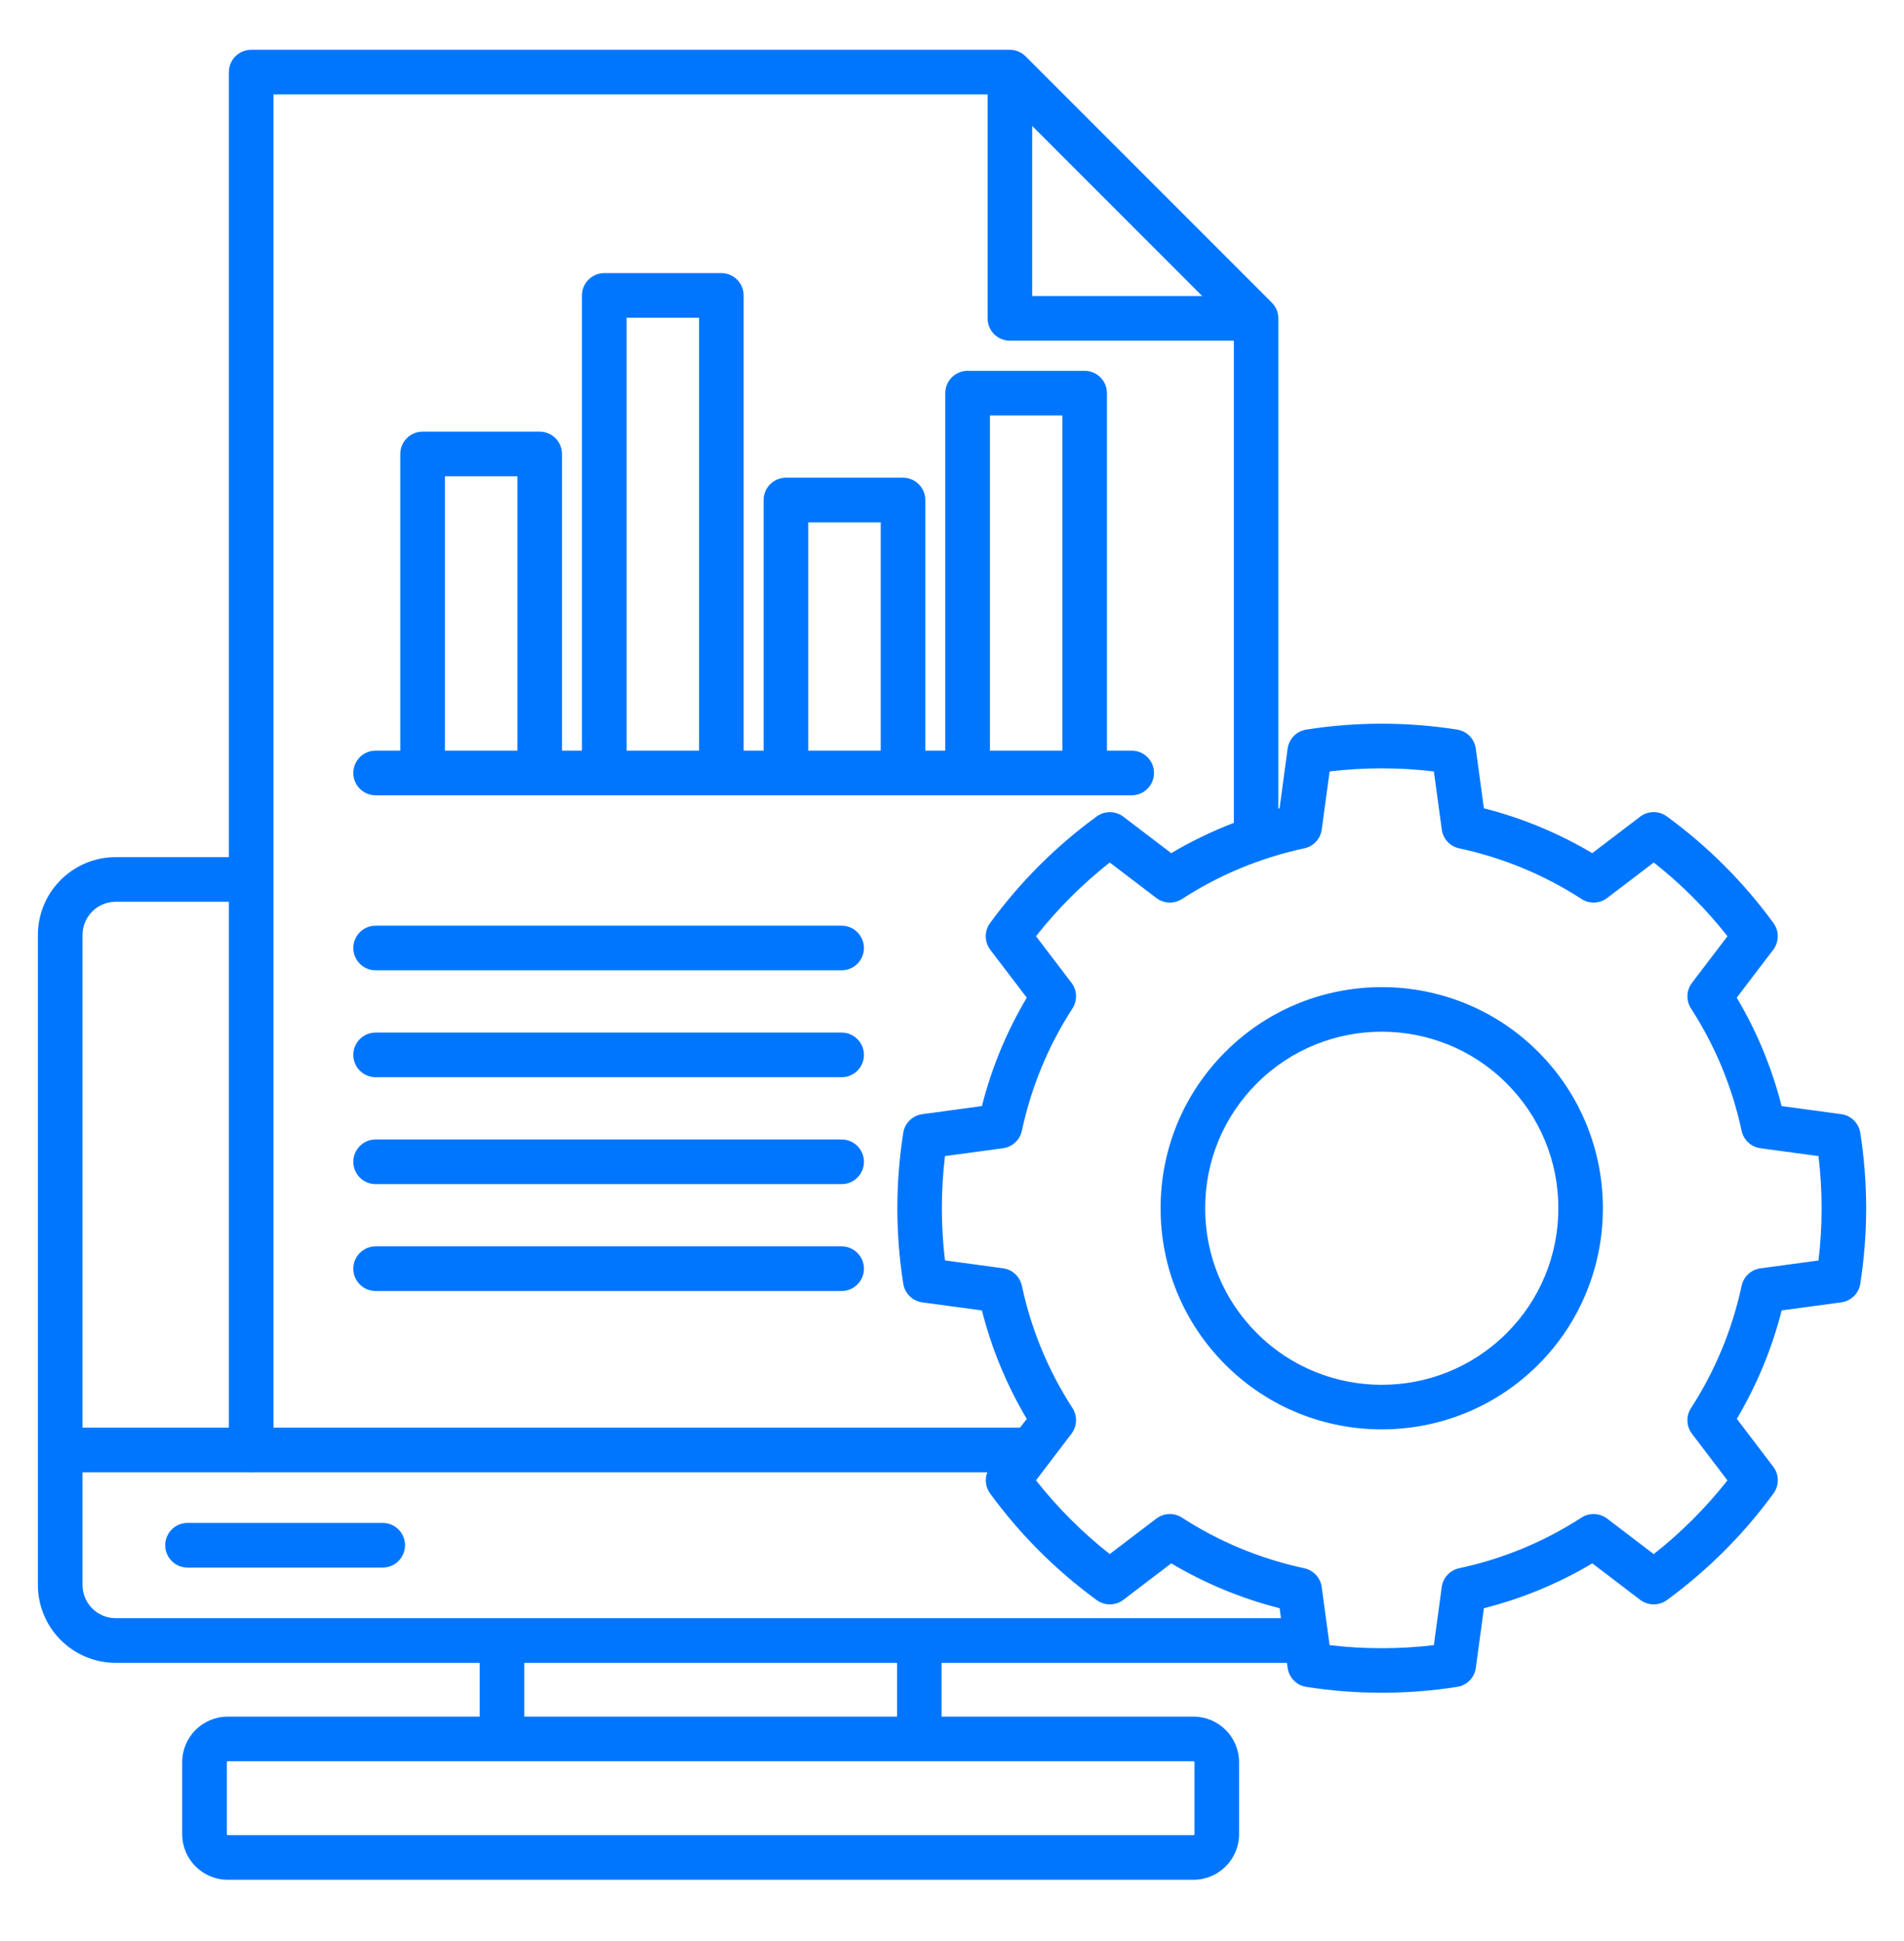 <svg width="52" height="53" viewBox="0 0 52 53" fill="none" xmlns="http://www.w3.org/2000/svg">
<path d="M11.061 42.193C11.061 42.529 10.788 42.802 10.452 42.802H5.121C4.785 42.802 4.512 42.529 4.512 42.193C4.512 41.857 4.785 41.583 5.121 41.583H10.453C10.789 41.583 11.062 41.857 11.062 42.193H11.061ZM9.649 21.105C9.649 20.769 9.922 20.496 10.258 20.496H10.932V12.395C10.932 12.059 11.206 11.786 11.542 11.786H14.739C15.075 11.786 15.348 12.059 15.348 12.395V20.496H15.894V8.067C15.894 7.731 16.167 7.457 16.503 7.457H19.7C20.037 7.457 20.31 7.731 20.31 8.067V20.496H20.855V13.654C20.855 13.318 21.128 13.044 21.465 13.044H24.662C24.998 13.044 25.271 13.318 25.271 13.654V20.496H25.816V10.735C25.816 10.399 26.09 10.125 26.426 10.125H29.623C29.959 10.125 30.232 10.399 30.232 10.735V20.496H30.908C31.244 20.496 31.517 20.769 31.517 21.105C31.517 21.442 31.244 21.715 30.908 21.715H10.258C9.922 21.715 9.649 21.442 9.649 21.105ZM27.036 20.496H29.015V11.344H27.036V20.496ZM22.075 20.496H24.053V14.263H22.075V20.496ZM17.113 20.496H19.092V8.676H17.113V20.496ZM12.152 20.496H14.131V13.005H12.152V20.496ZM10.259 26.494H22.986C23.322 26.494 23.595 26.221 23.595 25.885C23.595 25.549 23.322 25.276 22.986 25.276H10.258C9.922 25.276 9.649 25.549 9.649 25.885C9.649 26.221 9.922 26.494 10.258 26.494H10.259ZM10.259 29.413H22.986C23.322 29.413 23.595 29.14 23.595 28.804C23.595 28.468 23.322 28.194 22.986 28.194H10.258C9.922 28.194 9.649 28.468 9.649 28.804C9.649 29.14 9.922 29.413 10.258 29.413H10.259ZM10.259 32.332H22.986C23.322 32.332 23.595 32.059 23.595 31.723C23.595 31.387 23.322 31.113 22.986 31.113H10.258C9.922 31.113 9.649 31.387 9.649 31.723C9.649 32.059 9.922 32.332 10.258 32.332H10.259ZM10.259 35.251H22.986C23.322 35.251 23.595 34.978 23.595 34.642C23.595 34.305 23.322 34.032 22.986 34.032H10.258C9.922 34.032 9.649 34.305 9.649 34.642C9.649 34.978 9.922 35.251 10.258 35.251H10.259ZM50.808 35.05C50.766 35.316 50.555 35.523 50.288 35.56L48.659 35.78C48.394 36.824 47.982 37.816 47.434 38.741L48.429 40.049C48.593 40.263 48.596 40.56 48.436 40.777C47.621 41.894 46.641 42.874 45.524 43.69C45.306 43.848 45.01 43.845 44.795 43.683L43.487 42.687C42.564 43.237 41.571 43.647 40.527 43.912L40.306 45.54C40.27 45.807 40.063 46.019 39.797 46.06C39.113 46.167 38.425 46.221 37.737 46.221C37.048 46.221 36.361 46.167 35.676 46.06C35.41 46.019 35.203 45.807 35.166 45.54L35.148 45.403H25.716V46.872H32.596C33.282 46.872 33.84 47.43 33.84 48.116V50.082C33.84 50.769 33.281 51.326 32.596 51.326H6.22C5.533 51.326 4.976 50.768 4.976 50.082V48.116C4.976 47.429 5.534 46.872 6.22 46.872H13.1V45.403H3.16C1.988 45.403 1.035 44.45 1.035 43.278V25.528C1.035 24.356 1.989 23.404 3.16 23.404H6.251V1.968C6.251 1.632 6.525 1.359 6.861 1.359H27.581C27.601 1.359 27.621 1.36 27.642 1.362C27.657 1.363 27.671 1.366 27.686 1.369C27.691 1.369 27.696 1.37 27.7 1.371C27.718 1.374 27.735 1.379 27.751 1.384C27.753 1.384 27.755 1.384 27.757 1.386C27.774 1.391 27.791 1.397 27.808 1.404C27.81 1.404 27.812 1.405 27.813 1.406C27.828 1.412 27.845 1.42 27.859 1.428C27.862 1.429 27.864 1.43 27.867 1.432C27.881 1.44 27.895 1.448 27.909 1.456C27.912 1.458 27.915 1.46 27.918 1.462C27.932 1.471 27.945 1.481 27.958 1.493C27.96 1.495 27.963 1.496 27.965 1.498C27.981 1.511 27.996 1.524 28.01 1.538L34.734 8.262C34.748 8.276 34.762 8.291 34.774 8.306C34.776 8.308 34.778 8.311 34.779 8.314C34.789 8.327 34.8 8.34 34.809 8.354C34.811 8.357 34.813 8.36 34.815 8.363C34.824 8.376 34.832 8.391 34.84 8.405C34.841 8.408 34.842 8.41 34.844 8.413C34.852 8.428 34.859 8.444 34.866 8.459C34.866 8.461 34.867 8.463 34.868 8.464C34.875 8.48 34.881 8.497 34.886 8.515C34.886 8.517 34.887 8.519 34.888 8.521C34.893 8.538 34.897 8.554 34.901 8.571C34.901 8.577 34.902 8.582 34.903 8.586C34.906 8.601 34.908 8.615 34.91 8.63C34.912 8.651 34.913 8.671 34.913 8.691V22.079C34.925 22.076 34.935 22.073 34.946 22.07L35.166 20.441C35.203 20.174 35.41 19.963 35.676 19.921C37.043 19.707 38.428 19.707 39.795 19.921C40.062 19.963 40.269 20.174 40.305 20.441L40.526 22.07C41.57 22.335 42.562 22.747 43.486 23.295L44.794 22.299C45.009 22.135 45.305 22.132 45.523 22.292C46.64 23.107 47.62 24.086 48.435 25.204C48.594 25.422 48.591 25.718 48.428 25.933L47.432 27.241C47.981 28.165 48.392 29.157 48.657 30.201L50.286 30.422C50.553 30.458 50.764 30.665 50.806 30.931C51.02 32.297 51.02 33.684 50.806 35.051L50.808 35.05ZM28.19 8.083H32.834L28.19 3.439V8.083ZM7.47 2.577V38.982H27.858L28.042 38.742C27.492 37.817 27.082 36.825 26.817 35.781L25.189 35.561C24.922 35.524 24.71 35.317 24.669 35.051C24.454 33.684 24.454 32.298 24.669 30.931C24.71 30.665 24.922 30.458 25.189 30.422L26.817 30.201C27.082 29.157 27.493 28.165 28.042 27.241L27.046 25.934C26.883 25.719 26.88 25.423 27.039 25.205C27.854 24.088 28.834 23.108 29.952 22.293C30.169 22.134 30.466 22.136 30.68 22.3L31.988 23.295C32.535 22.97 33.107 22.695 33.698 22.468V9.302H27.582C27.245 9.302 26.972 9.029 26.972 8.692V2.577H7.47ZM2.254 25.528V38.982H6.251V24.622H3.16C2.66 24.622 2.254 25.029 2.254 25.528ZM32.598 48.09H6.22C6.207 48.09 6.195 48.104 6.195 48.116V50.082C6.195 50.095 6.208 50.108 6.22 50.108H32.598C32.611 50.108 32.623 50.094 32.623 50.082V48.116C32.623 48.103 32.61 48.09 32.598 48.09ZM24.499 45.403H14.319V46.872H24.499V45.403ZM34.984 44.184L34.948 43.912C33.904 43.647 32.912 43.236 31.987 42.687L30.68 43.683C30.466 43.846 30.169 43.849 29.952 43.69C28.835 42.874 27.855 41.895 27.039 40.777C26.915 40.607 26.891 40.39 26.964 40.201H6.928C6.905 40.203 6.883 40.205 6.861 40.205C6.838 40.205 6.816 40.204 6.794 40.201H2.254V43.278C2.254 43.778 2.66 44.184 3.16 44.184H34.984ZM49.665 31.567L48.079 31.352C47.824 31.317 47.619 31.128 47.565 30.876C47.309 29.682 46.844 28.558 46.183 27.536C46.044 27.321 46.054 27.041 46.209 26.837L47.179 25.563C46.589 24.814 45.915 24.14 45.166 23.55L43.892 24.52C43.688 24.675 43.408 24.686 43.192 24.546C42.17 23.885 41.047 23.42 39.852 23.164C39.602 23.11 39.41 22.905 39.376 22.65L39.161 21.064C38.214 20.951 37.26 20.951 36.313 21.064L36.098 22.65C36.063 22.905 35.873 23.11 35.621 23.164C34.427 23.42 33.304 23.885 32.282 24.546C32.066 24.686 31.786 24.675 31.581 24.52L30.308 23.55C29.559 24.14 28.884 24.815 28.294 25.563L29.263 26.835C29.419 27.04 29.43 27.32 29.29 27.535C28.629 28.557 28.163 29.681 27.908 30.876C27.854 31.127 27.649 31.317 27.394 31.352L25.808 31.567C25.695 32.514 25.695 33.468 25.808 34.415L27.394 34.63C27.649 34.665 27.854 34.856 27.908 35.107C28.163 36.3 28.628 37.423 29.29 38.446C29.429 38.661 29.419 38.942 29.263 39.147L28.294 40.42C28.885 41.169 29.559 41.844 30.308 42.433L31.58 41.465C31.784 41.309 32.065 41.298 32.28 41.438C33.302 42.099 34.426 42.565 35.62 42.82C35.871 42.874 36.062 43.079 36.097 43.334L36.312 44.92C37.258 45.032 38.213 45.032 39.16 44.92L39.375 43.334C39.41 43.079 39.599 42.874 39.851 42.82C41.046 42.565 42.169 42.099 43.191 41.438C43.406 41.298 43.686 41.309 43.892 41.465L45.165 42.434C45.914 41.844 46.588 41.17 47.178 40.422L46.209 39.148C46.054 38.944 46.043 38.663 46.183 38.448C46.844 37.425 47.309 36.302 47.565 35.109C47.619 34.858 47.824 34.667 48.079 34.632L49.665 34.417C49.778 33.471 49.778 32.516 49.665 31.569V31.567ZM42.01 28.72C44.365 31.075 44.365 34.908 42.01 37.263C40.831 38.441 39.285 39.029 37.738 39.029C36.191 39.029 34.643 38.44 33.466 37.263C32.325 36.121 31.697 34.605 31.697 32.991C31.697 31.377 32.325 29.86 33.466 28.72C35.821 26.364 39.654 26.364 42.01 28.72ZM42.56 32.991C42.56 31.703 42.058 30.492 41.147 29.581C40.207 28.64 38.972 28.17 37.737 28.17C36.502 28.17 35.267 28.64 34.326 29.581C33.415 30.492 32.914 31.702 32.914 32.991C32.914 34.28 33.415 35.491 34.326 36.402C36.206 38.282 39.266 38.282 41.147 36.402C42.058 35.491 42.56 34.28 42.56 32.991Z" fill="#0076FF"/>
</svg>
